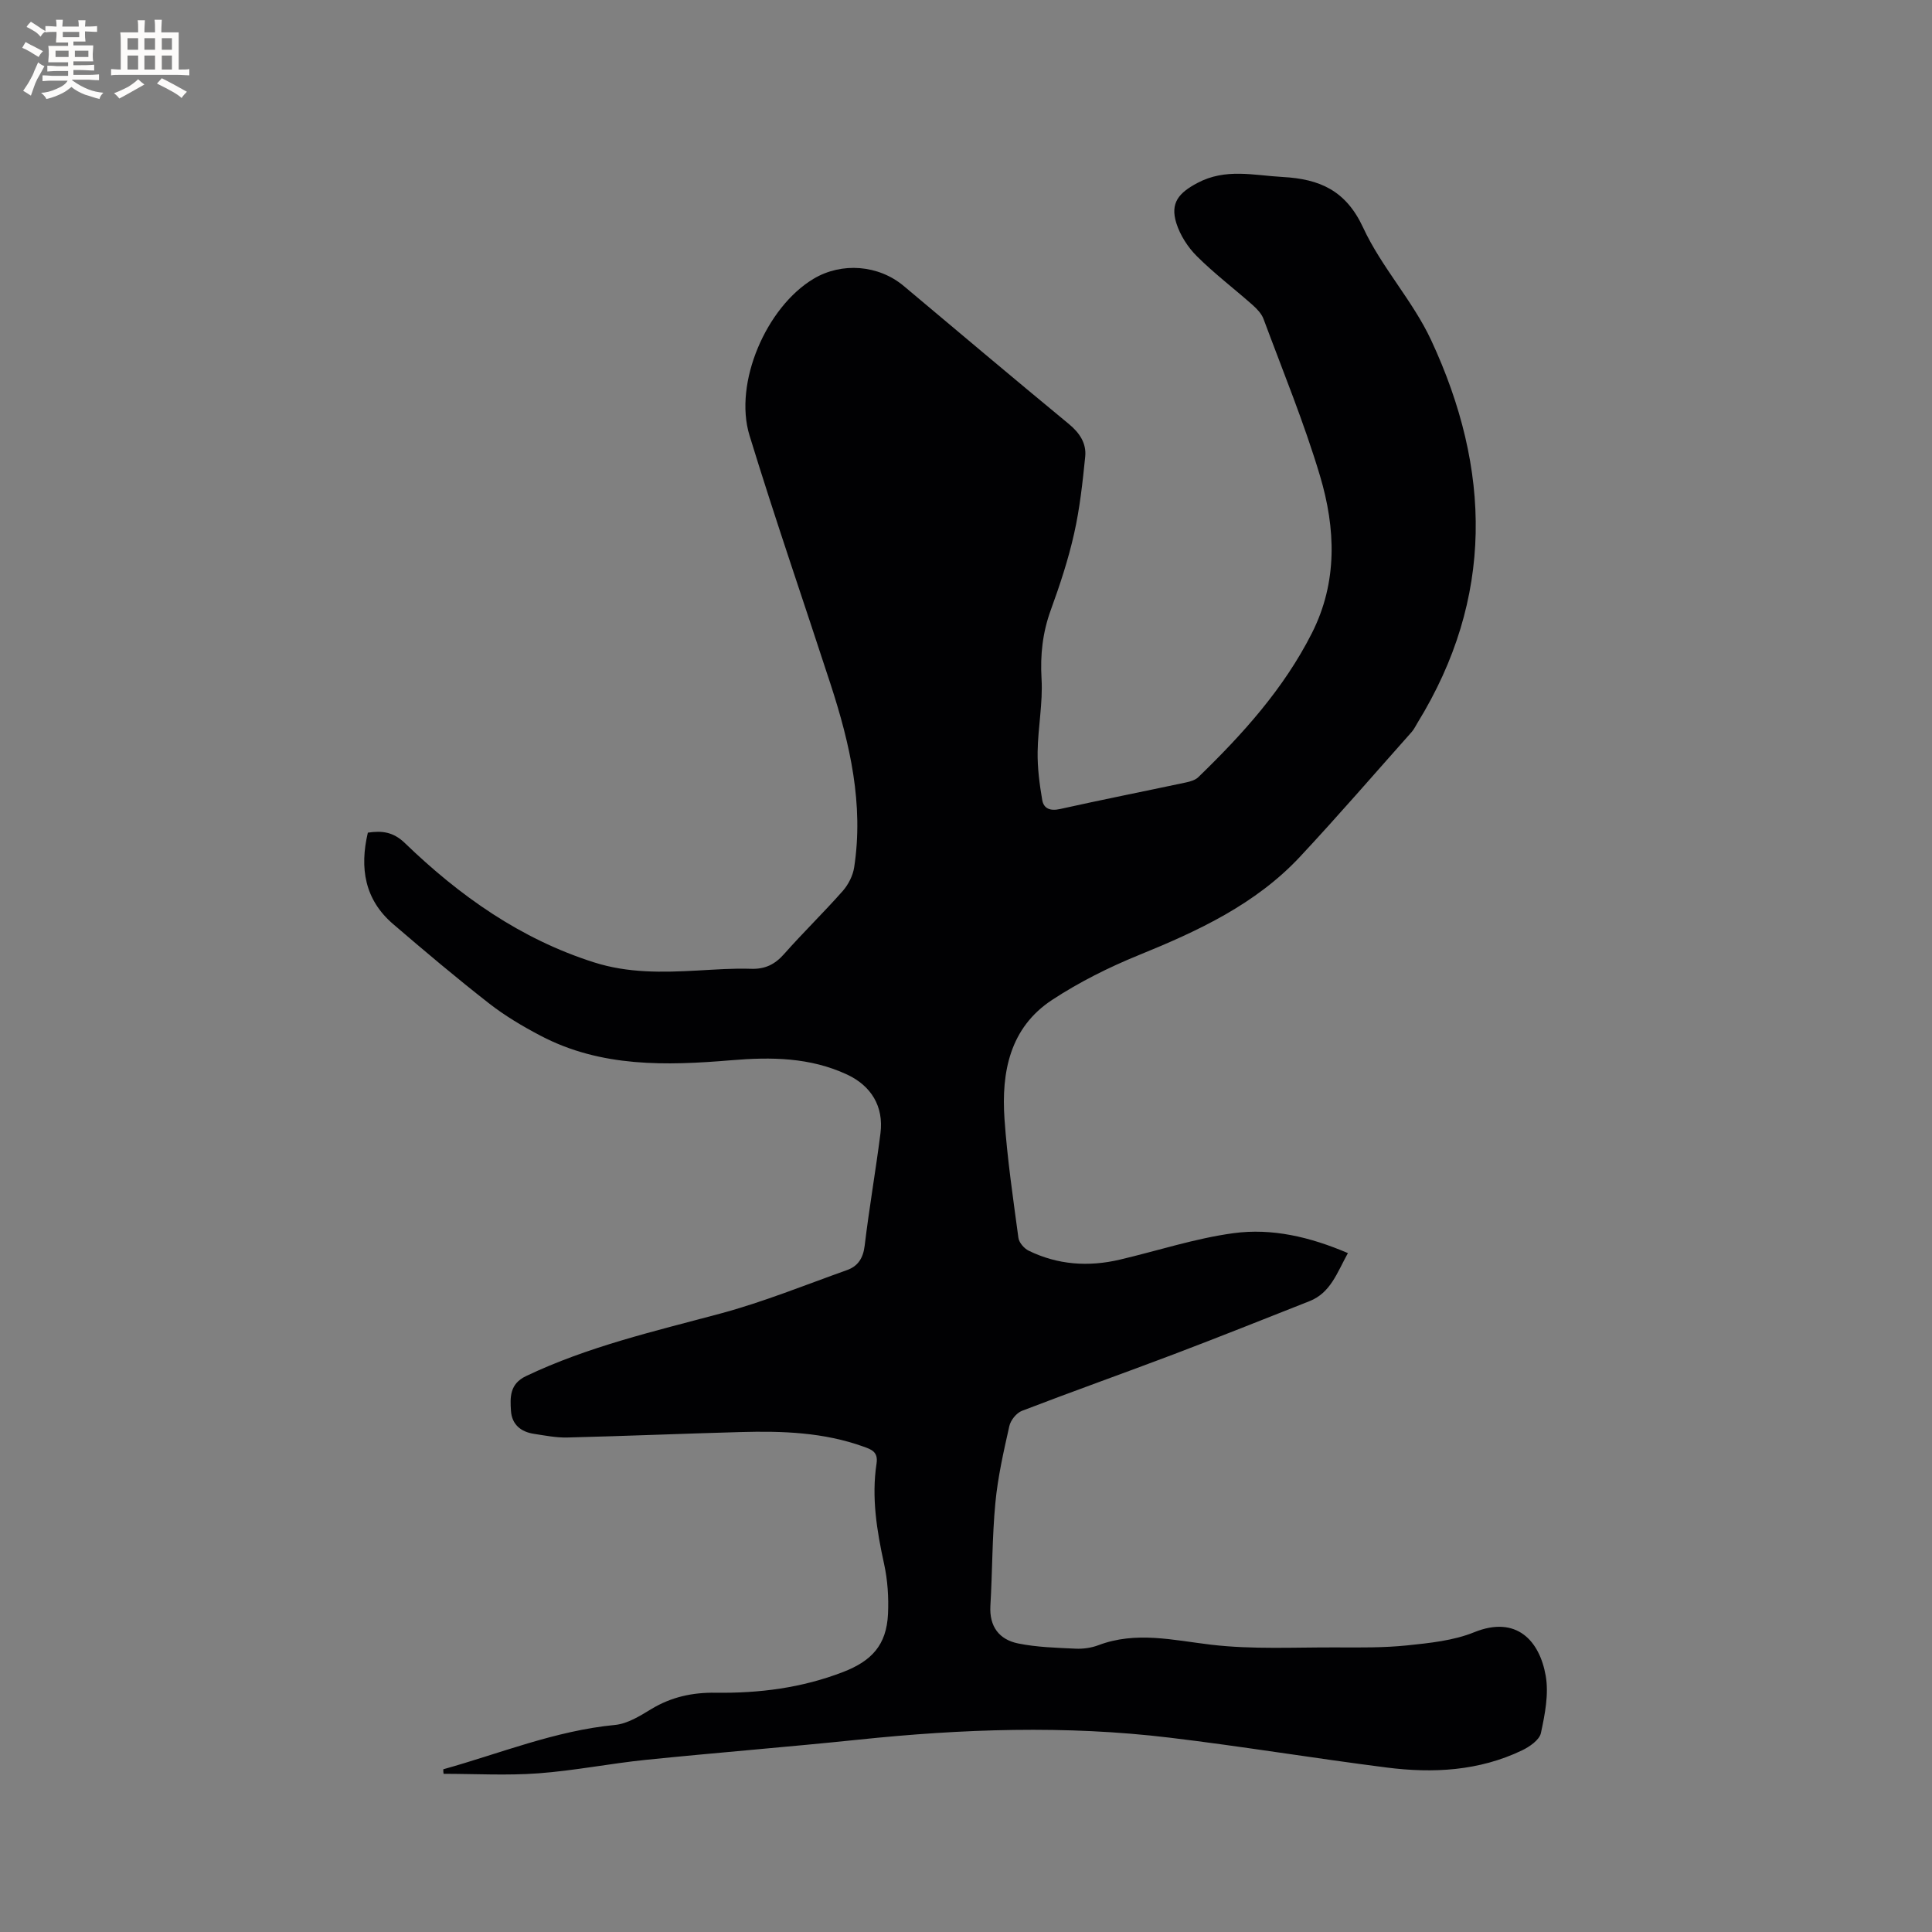 <svg enable-background="new 0 0 400 400" viewBox="0 0 400 400" xmlns="http://www.w3.org/2000/svg"><rect x="0" y="0" width="400" height="400" fill="#808080" stroke="none"/><path d="m91.78 366.31c11.79-3.29 23.18-7.99 35.56-9.18 2.58-.25 5.16-1.86 7.48-3.27 4.14-2.52 8.55-3.47 13.31-3.4 9.06.13 17.89-.99 26.45-4.3 5.86-2.27 8.96-5.54 9.27-11.98.16-3.45-.07-7.03-.81-10.39-1.51-6.89-2.63-13.77-1.56-20.79.37-2.43-1.08-2.91-2.7-3.49-8.24-2.97-16.8-3.26-25.41-3.02-11.97.33-23.93.83-35.9 1.13-2.3.06-4.63-.41-6.93-.76-2.71-.41-4.56-1.94-4.75-4.75-.19-2.83-.28-5.58 3.11-7.2 12.81-6.11 26.52-9.27 40.13-12.92 8.95-2.4 17.6-5.92 26.35-9.04 2.25-.8 3.33-2.47 3.64-5.04.93-7.77 2.28-15.5 3.27-23.26.71-5.57-1.92-9.85-6.92-12.18-7.68-3.57-15.69-3.65-23.95-2.96-13.47 1.13-26.97 1.5-39.47-5.06-3.74-1.96-7.43-4.15-10.74-6.74-6.76-5.28-13.33-10.82-19.84-16.41-5.85-5.03-6.95-11.54-5.21-18.91 2.93-.43 5.25-.18 7.69 2.18 11.31 10.91 23.91 19.84 39.15 24.68 7.08 2.25 14.16 2.08 21.36 1.69 3.7-.2 7.42-.49 11.12-.36 2.92.1 4.95-.9 6.86-3.06 3.93-4.45 8.2-8.59 12.13-13.04 1.17-1.33 2.12-3.19 2.38-4.93 1.99-13.03-.86-25.5-4.85-37.77-5.6-17.21-11.52-34.32-16.82-51.62-3.33-10.87 3.48-26.6 13.26-32.44 5.86-3.5 13.47-2.87 18.67 1.49 11.37 9.54 22.72 19.12 34.17 28.56 2.24 1.85 3.68 4 3.4 6.78-.54 5.34-1.12 10.72-2.3 15.94-1.2 5.36-2.94 10.62-4.82 15.79-1.7 4.67-2.21 9.28-1.92 14.26.29 5-.74 10.07-.81 15.12-.05 3.32.39 6.68.95 9.97.3 1.77 1.65 2.32 3.64 1.88 8.68-1.93 17.41-3.66 26.11-5.51.9-.19 1.94-.49 2.56-1.09 9.17-8.88 17.68-18.29 23.52-29.82 5.37-10.61 4.92-21.69 1.69-32.54-3.29-11.02-7.69-21.71-11.7-32.51-.41-1.11-1.38-2.11-2.3-2.93-3.81-3.37-7.89-6.47-11.49-10.05-1.87-1.86-3.47-4.35-4.26-6.85-1.32-4.21.52-6.29 4.36-8.33 5.84-3.1 11.65-1.57 17.63-1.24 7.7.42 13.12 2.79 16.69 10.5 3.79 8.18 10.27 15.12 14.08 23.3 12.44 26.73 13.07 53.36-2.84 79.23-.39.63-.71 1.33-1.19 1.87-7.68 8.63-15.24 17.39-23.12 25.83-9.19 9.84-21.08 15.37-33.35 20.36-6.22 2.53-12.34 5.59-17.95 9.27-8.8 5.76-10.56 14.99-9.89 24.67.57 8.23 1.78 16.43 2.88 24.61.13.98 1.18 2.2 2.12 2.66 6.04 2.95 12.4 3.38 18.9 1.85 7.83-1.84 15.55-4.39 23.48-5.47 8-1.09 15.88.77 23.72 4.12-2.26 4.09-3.58 8.22-7.95 9.95-9.33 3.68-18.65 7.41-28.03 10.97-10.48 3.97-21.05 7.72-31.51 11.74-1.14.44-2.34 1.94-2.61 3.16-1.18 5.26-2.39 10.56-2.89 15.91-.67 7.06-.61 14.18-1.03 21.27-.25 4.32 1.82 7.02 5.75 7.82 3.88.79 7.91.89 11.89 1.08 1.56.07 3.24-.16 4.7-.71 7.82-2.96 15.49-1.04 23.38-.11 8.56 1.01 17.31.52 25.97.56 4.87.02 9.78.08 14.61-.42 4.68-.49 9.57-.98 13.86-2.72 8.79-3.56 13.55 1.79 14.81 9 .67 3.8-.16 7.99-.99 11.87-.31 1.43-2.35 2.84-3.92 3.59-8.91 4.27-18.41 4.77-27.99 3.55-15.02-1.91-29.97-4.39-45-6.19-21.46-2.58-42.93-1.82-64.39.42-14.64 1.52-29.31 2.68-43.95 4.17-7.46.76-14.86 2.25-22.33 2.8-6.5.48-13.06.1-19.6.1-.08-.35-.07-.64-.07-.94z" fill="#010103"/><g fill="#fcfbfa"><path d="m6.8 9.5c.6.3 1.3.7 2.1 1.1-.4.4-.7.8-.9 1.2-.7-.4-1.3-.8-1.8-1.1s-1.1-.6-1.6-.8c.2-.4.5-.8.7-1.2.4.2.8.5 1.5.8zm.9 6.9c-.3.6-.5 1.1-.7 1.7s-.4 1.1-.6 1.7c-.6-.4-1.1-.7-1.6-1 .7-1 1.2-1.8 1.5-2.4.3-.5.6-1.1.8-1.7.3-.6.5-1.2.8-1.8.3.3.8.6 1.3.8-.7 1.3-1.2 2.2-1.5 2.7zm.1-11c.4.3 1 .7 1.7 1.1-.5.2-.8.6-1.1 1.1-.5-.6-1-1-1.4-1.2s-.9-.6-1.5-.8c.2-.4.5-.7.9-1.1.5.3.9.6 1.4.9zm10.5 13.1c1 .4 2 .6 3.1.7-.4.4-.7.8-.8 1.3-.9-.2-1.9-.6-3-.9-1-.4-2-.9-2.8-1.6-.5.4-1.1.9-1.9 1.3s-1.9.9-3.3 1.2c-.1-.3-.5-.8-1.1-1.3 1 0 2.1-.3 3.2-.8 1.2-.5 1.9-1 2.3-1.7h-3.2c-.4 0-1 0-2 .1v-1.2c1 0 1.7.1 2 .1h3.3v-1h-2.3c-.2 0-.9 0-2 .1v-1.2c1.2 0 1.9.1 2 .1h2.3v-.8h-4.1c0-.7.1-1.2.1-1.6 0-.5 0-1.1-.1-1.8h4.1v-.7h-2.5c0-.6.1-1.1.1-1.6v-.6h-.5c-.4 0-1 0-1.8.1v-1.3c1.2 0 1.9.1 2.1.1h.2c0-.3 0-.8-.1-1.4h1.4c0 .6-.1 1-.1 1.4h3.4c0-.4 0-.8-.1-1.3h1.5c0 .4-.1.9-.1 1.3.7 0 1.5 0 2.5-.1v1.2c-1 0-1.8-.1-2.5-.1v.6c0 .3 0 .8.1 1.5h-2.5v.8h4.1c0 .7-.1 1.3-.1 1.8s0 1 .1 1.5h-4.1v.8h1.4c.8 0 1.8 0 2.9-.1v1.2c-1 0-1.9-.1-2.8-.1h-1.5v1h3.2c.3 0 1 0 2.1-.1v1.2c-1.1 0-1.8-.1-2.1-.1h-3.4l-.1.1c1.4 1 2.4 1.5 3.4 1.9zm-4.1-6.7v-1.3h-2.7v1.3zm2.2-4.1v-1.1h-3.4v1.1zm1.9 4.1v-1.3h-2.8v1.3z"/><path d="m37 6.7v2.3 5.4c1 0 1.8 0 2.2-.1v1.3c-.6 0-1.5-.1-2.5-.1h-11.9c-.7 0-1.3 0-1.8.1v-1.3c.5 0 1.1.1 2 .1v-5.2c0-1 0-1.8-.1-2.5h3.7c0-1.3 0-2.1-.1-2.5h1.5c0 .4-.1 1.3-.1 2.5h2.2c0-1.2 0-2.1-.1-2.6h1.5c0 .4-.1 1.3-.1 2.6zm-12.3 13.7c-.3-.4-.7-.8-1.1-1.1 1.1-.4 2.1-.9 2.9-1.3.8-.5 1.5-1 2.1-1.6.4.4.9.8 1.3 1.1-2.5 1.4-4.2 2.4-5.2 2.9zm3.9-10.1v-2.4h-2.2v2.4zm0 4.1v-2.9h-2.2v2.9zm3.5-4.1v-2.4h-2.2v2.4zm0 4.1v-2.9h-2.2v2.9zm.4 2.9 1-1.1c.6.3 1.4.7 2.5 1.3s2 1.1 2.7 1.5c-.4.4-.8.8-1.1 1.3-.8-.8-2.5-1.7-5.1-3zm3.1-7v-2.4h-2.1v2.4zm0 4.1v-2.9h-2.1v2.9z"/></g></svg>